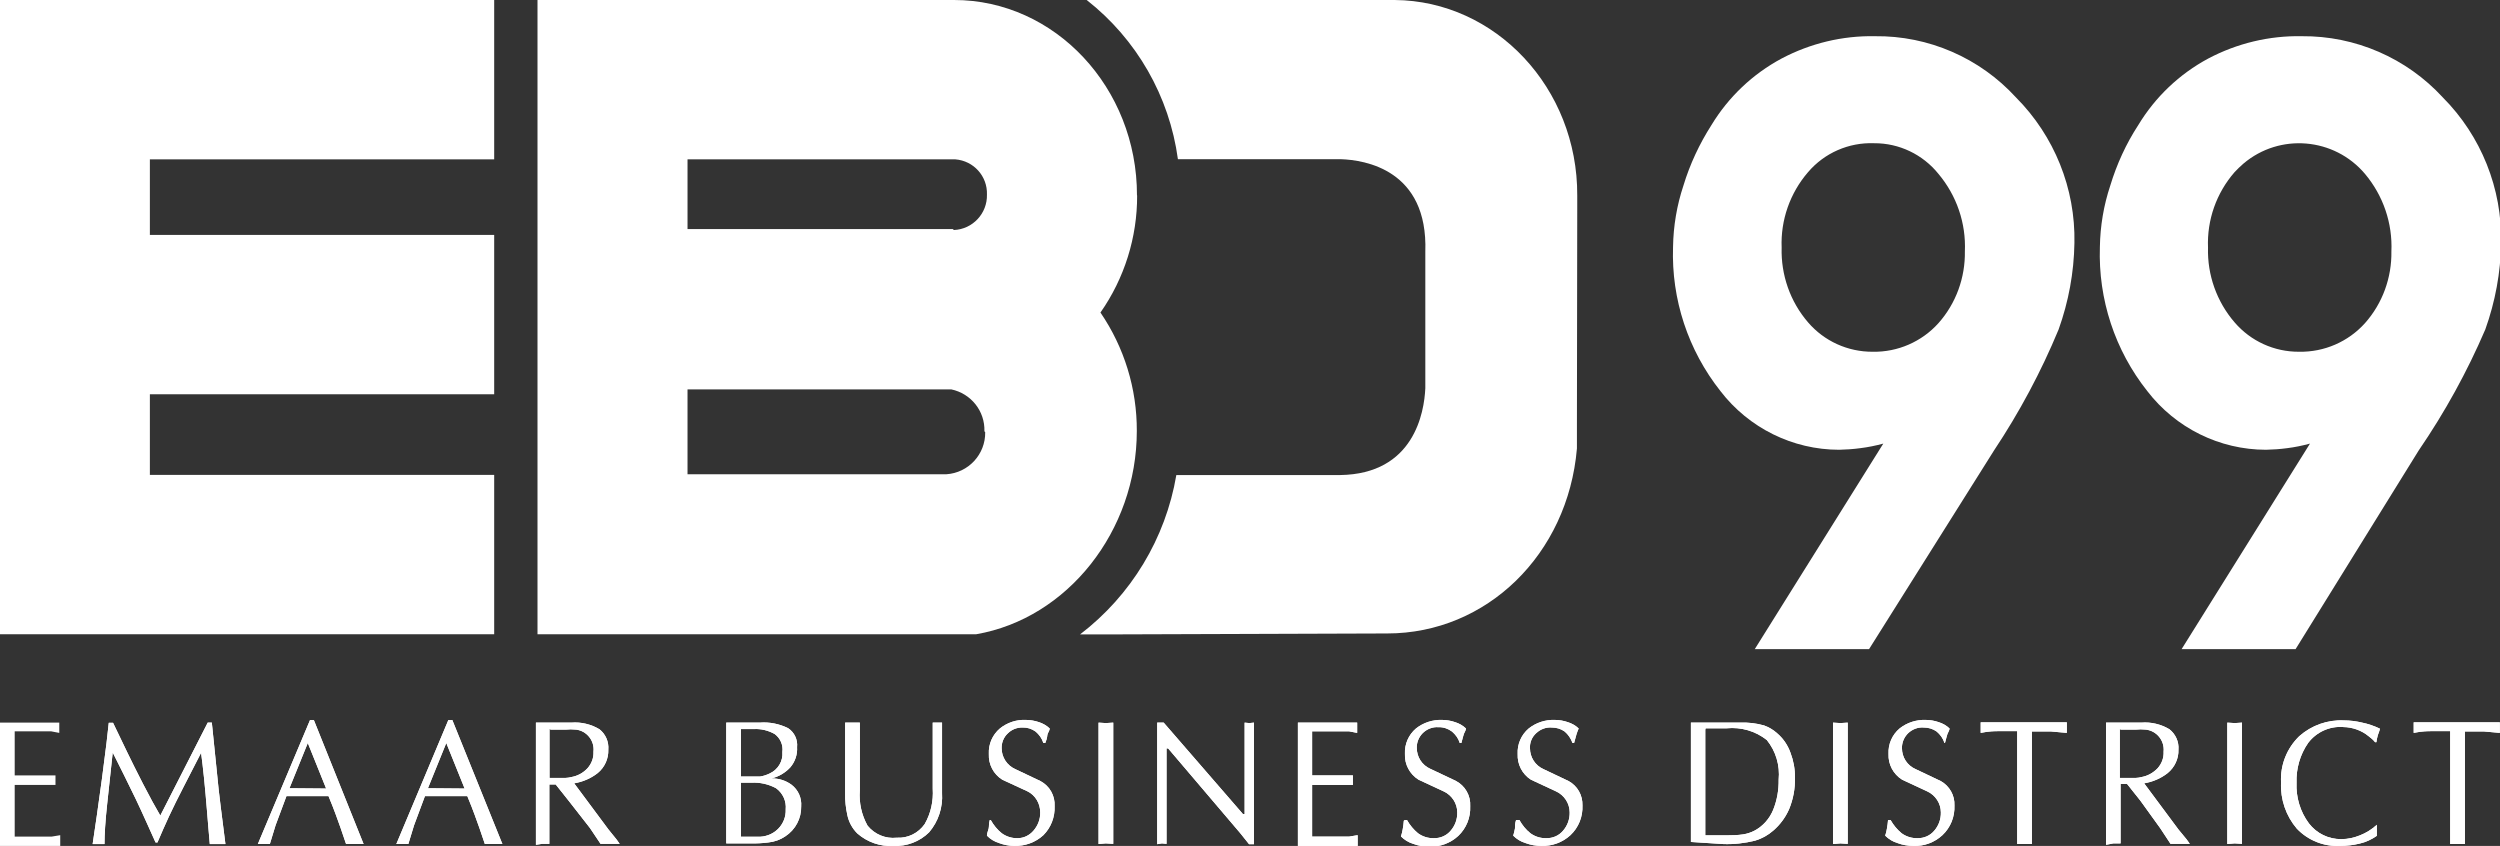 <?xml version="1.0" encoding="UTF-8"?><svg id="Layer_1" xmlns="http://www.w3.org/2000/svg" viewBox="0 0 158.14 53.51"><rect x="0" y="0" width="158.14" height="53.51" fill="#333333" stroke="none"/><defs><style>.cls-1{fill:#fff;fill-rule:evenodd;}</style></defs><g id="Layer_2"><g id="Layer_1-2"><path class="cls-1" d="M13.18,45.71h.22c.15,1.49,.24,2.4,.28,2.74,.11,1.1,.2,2,.28,2.57s.17,1.4,.3,2.37h-.99c-.07-.74-.12-1.46-.18-2.14s-.11-1.35-.18-2-.13-1.21-.19-1.63c-.42,.83-.79,1.54-1.11,2.16s-.68,1.34-.92,1.86-.51,1.13-.73,1.65h-.12l-.58-1.29c-.25-.56-.48-1.05-.67-1.45l-.73-1.49c-.25-.48-.49-1-.73-1.46-.12,1.07-.23,2.15-.35,3.25s-.17,1.94-.17,2.54h-.75c.15-1,.35-2.35,.59-4.14s.38-3,.43-3.53h.27l.9,1.87c.28,.58,.61,1.24,1,2s.79,1.49,1.09,2l3-5.88"/><path class="cls-1" d="M20.63,49.88l-1.16-2.88-1.16,2.86,2.32,.02Zm-.78-4.34l3.15,7.85h-1.11c-.26-.77-.47-1.39-.65-1.86-.11-.3-.26-.69-.46-1.17h-2.66c-.41,1.09-.64,1.7-.69,1.85s-.22,.7-.36,1.18h-.76l3.3-7.84h.24Z"/><path class="cls-1" d="M29.39,49.88l-1.16-2.88-1.16,2.86,2.32,.02Zm-.78-4.34l3.17,7.85h-1.11c-.26-.77-.47-1.39-.65-1.86-.11-.3-.26-.69-.46-1.17h-2.68c-.41,1.09-.64,1.7-.69,1.85s-.22,.7-.36,1.18h-.76l3.29-7.84h.25Z"/><path class="cls-1" d="M34.76,46.1v3.11h1c.13,0,.27-.03,.4-.06,.38-.07,.73-.26,1-.55,.26-.29,.4-.66,.38-1.05,.08-.69-.42-1.32-1.11-1.4-.02,0-.03,0-.05,0-.18-.02-.37-.02-.55,0h-1m-.93,7.29v-7.73h2.24c.62-.05,1.24,.1,1.78,.42,.39,.31,.6,.79,.56,1.29,.02,.57-.23,1.12-.67,1.48-.43,.34-.95,.56-1.49,.65l2.17,2.92,.51,.63,.2,.28h-1.21l-.67-1-1.32-1.69-.85-1.07h-.4v3.76h-.47l-.38,.06Z"/><path class="cls-1" d="M46.87,49.51v3.42h1.05c.47,.02,.94-.15,1.28-.48,.34-.33,.52-.78,.5-1.25,.05-.52-.18-1.03-.61-1.34-.48-.26-1.02-.38-1.57-.35h-.65Zm0-3.39v3h1.21c.21-.03,.41-.1,.6-.19,.53-.24,.86-.78,.81-1.36,.06-.44-.13-.88-.49-1.14-.41-.23-.87-.34-1.34-.31h-.79Zm-.93,7.23v-7.64h2.12c.62-.05,1.24,.08,1.79,.35,.4,.26,.62,.73,.57,1.2,.03,.46-.12,.91-.42,1.27-.32,.35-.74,.6-1.2,.71,.46-.01,.9,.13,1.27,.4,.42,.32,.65,.83,.61,1.36,.02,.76-.36,1.48-1,1.9-.32,.22-.69,.35-1.07,.39-.38,.05-.77,.07-1.16,.06h-1.51Z"/><path class="cls-1" d="M54.39,45.71v4.29c-.06,.78,.11,1.55,.49,2.23,.45,.55,1.14,.84,1.85,.76,.7,.04,1.36-.29,1.76-.86,.39-.68,.56-1.46,.51-2.24v-4.18h.59v4.46c.06,.9-.23,1.79-.82,2.48-.6,.59-1.42,.9-2.26,.86-.83,.05-1.65-.24-2.28-.79-.32-.32-.54-.72-.63-1.16-.1-.45-.15-.91-.14-1.37v-4.48h.93Z"/><path class="cls-1" d="M62.56,51.87h.11c.18,.32,.41,.61,.7,.84,.29,.21,.64,.32,1,.31,.39,0,.75-.18,1-.47,.28-.32,.44-.73,.43-1.16,0-.56-.3-1.08-.8-1.33l-1.6-.74c-.56-.35-.88-.97-.85-1.63-.03-.62,.23-1.21,.7-1.61,.46-.37,1.05-.57,1.64-.54,.28,0,.56,.05,.83,.14,.25,.08,.49,.22,.68,.4,0,.12-.09,.23-.13,.34s0,.22-.15,.58h-.12c-.09-.29-.27-.54-.5-.73-.24-.17-.52-.26-.81-.25-.35-.01-.69,.12-.94,.37-.26,.24-.4,.59-.39,.94,0,.57,.34,1.09,.86,1.32l1.6,.76c.58,.31,.93,.93,.89,1.59,.03,.68-.23,1.35-.71,1.83-.5,.46-1.17,.7-1.85,.68-.32,0-.65-.07-.95-.18-.29-.09-.56-.25-.77-.47,0-.17,.08-.31,.11-.45s0-.32,.07-.54"/><polygon class="cls-1" points="69.49 53.39 69.49 45.71 69.95 45.74 70.42 45.71 70.42 53.38 69.95 53.35 69.49 53.39"/><polygon class="cls-1" points="79.32 45.71 79.32 53.4 79.01 53.4 78.45 52.7 73.89 47.34 73.79 47.34 73.79 53.38 73.5 53.35 73.2 53.4 73.2 45.71 73.61 45.71 78.62 51.49 78.73 51.49 78.73 45.71 79.03 45.74 79.32 45.71"/><path class="cls-1" d="M83,46.24v2.81h2.58v.6h-2.58v3.27h2.34l.54-.09v.68h-3.78v-7.8h3.75v.65l-.52-.1h-2.33v-.02Z"/><path class="cls-1" d="M88.87,51.87h.13c.18,.32,.42,.61,.7,.84,.29,.21,.64,.32,1,.31,.41,.01,.8-.16,1.06-.47,.28-.32,.43-.73,.42-1.16,0-.57-.34-1.09-.86-1.33l-1.59-.74c-.56-.35-.89-.97-.86-1.63-.03-.62,.23-1.21,.7-1.61,.47-.37,1.05-.56,1.65-.54,.28,0,.56,.05,.82,.14,.26,.08,.49,.21,.69,.4,0,.12-.09,.23-.13,.34s-.06,.22-.16,.58h-.1c-.09-.29-.27-.54-.5-.73-.24-.18-.54-.28-.84-.27-.37-.03-.73,.11-1,.37-.25,.25-.39,.59-.38,.94,0,.57,.33,1.09,.85,1.32l1.61,.76c.6,.31,.96,.94,.92,1.61,.03,.71-.24,1.39-.76,1.88-.5,.46-1.16,.7-1.84,.68-.34,0-.68-.06-1-.18-.3-.09-.56-.25-.78-.47,.05-.15,.08-.3,.11-.45,.03-.18,.06-.36,.07-.54"/><path class="cls-1" d="M96,51.87h.11c.18,.32,.41,.61,.7,.84,.29,.21,.64,.32,1,.31,.41,.01,.8-.16,1.06-.47,.28-.32,.43-.73,.42-1.16,0-.57-.34-1.09-.86-1.33l-1.59-.74c-.55-.35-.87-.97-.84-1.63-.03-.62,.23-1.21,.7-1.61,.47-.37,1.05-.56,1.65-.54,.28,0,.56,.05,.82,.14,.26,.08,.49,.21,.69,.4-.05,.11-.09,.22-.13,.34,0,0-.06,.22-.16,.58h-.1c-.1-.28-.27-.54-.5-.73-.24-.17-.52-.25-.81-.25-.37-.03-.73,.11-1,.37-.26,.24-.4,.59-.38,.94,0,.57,.33,1.09,.85,1.32l1.6,.76c.56,.31,.89,.9,.87,1.54,.03,.71-.24,1.39-.76,1.88-.5,.46-1.16,.7-1.84,.68-.34,0-.68-.06-1-.18-.3-.09-.56-.25-.78-.47,.05-.15,.08-.3,.11-.45,0-.14,0-.32,.07-.54"/><path class="cls-1" d="M107.87,46.16v6.68h1.39c.33,0,.67-.01,1-.06,.26-.04,.5-.12,.73-.24,.54-.29,.95-.76,1.18-1.33,.24-.6,.35-1.24,.34-1.89,.09-.9-.18-1.81-.75-2.51-.72-.57-1.63-.83-2.54-.74h-1.33m-.93,7.19v-7.55h3.12c.51-.02,1.02,.04,1.51,.18,.3,.11,.58,.27,.82,.49,.39,.33,.68,.76,.85,1.24,.19,.5,.29,1.03,.28,1.57,.02,.69-.11,1.37-.37,2-.23,.52-.57,.98-1,1.35-.33,.29-.71,.5-1.13,.63-.67,.17-1.37,.25-2.06,.22l-2.02-.13Z"/><polygon class="cls-1" points="115.95 53.39 115.95 45.71 116.42 45.74 116.88 45.71 116.88 53.38 116.42 53.35 115.95 53.39"/><path class="cls-1" d="M119.48,51.87h.11c.18,.32,.42,.61,.7,.84,.29,.21,.64,.32,1,.31,.41,.01,.8-.16,1.06-.47,.28-.32,.43-.73,.42-1.16,0-.57-.34-1.09-.86-1.33l-1.59-.74c-.56-.35-.89-.97-.86-1.63-.03-.62,.23-1.21,.7-1.61,.47-.37,1.05-.56,1.65-.54,.28,0,.56,.05,.82,.14,.26,.08,.49,.21,.69,.4,0,.12-.09,.23-.13,.34s-.06,.22-.16,.58h-.03c-.09-.29-.27-.54-.5-.73-.24-.17-.52-.25-.81-.25-.37-.03-.73,.11-1,.37-.25,.25-.39,.59-.38,.94,0,.57,.33,1.09,.86,1.32l1.6,.76c.55,.31,.89,.91,.86,1.54,.03,.71-.24,1.39-.76,1.88-.5,.46-1.16,.71-1.84,.68-.34,0-.68-.06-1-.18-.3-.09-.56-.25-.78-.47,.05-.15,.09-.3,.11-.45,.03-.18,.06-.36,.07-.54"/><path class="cls-1" d="M128.53,46.25v7.14h-.93v-7.14h-1.17c-.23,0-.61,0-1.14,.11v-.67h5.45v.67l-1-.09h-1.22"/><path class="cls-1" d="M134.09,46.1v3.11h1c.13,0,.26-.03,.39-.06,.38-.07,.73-.27,1-.55,.26-.29,.4-.66,.38-1.05,.07-.7-.43-1.32-1.13-1.4-.01,0-.03,0-.04,0-.18-.02-.37-.02-.55,0h-1m-.92,7.29v-7.73h2.23c.62-.05,1.24,.1,1.78,.42,.39,.31,.61,.79,.57,1.29,.02,.57-.24,1.12-.68,1.48-.43,.34-.95,.56-1.49,.65l2.17,2.92,.52,.63,.2,.28h-1.22l-.66-1-1.24-1.72-.85-1.07h-.41v3.76h-.46l-.46,.09Z"/><polygon class="cls-1" points="140.89 53.39 140.89 45.71 141.36 45.74 141.82 45.71 141.82 53.38 141.36 53.35 140.89 53.39"/><path class="cls-1" d="M150.35,52.17v.7c-.33,.23-.69,.4-1.08,.49-.41,.1-.83,.15-1.25,.15-1.03,.05-2.02-.35-2.73-1.09-.69-.81-1.05-1.85-1-2.92-.06-1.1,.36-2.16,1.15-2.93,.78-.69,1.79-1.05,2.83-1,.39,0,.77,.05,1.15,.14,.39,.08,.76,.21,1.12,.38,0,.11-.08,.25-.13,.42s-.07,.31-.09,.44h-.08c-.12-.15-.26-.27-.41-.38-.45-.37-1.02-.57-1.6-.58-.87-.07-1.71,.32-2.23,1.01-.51,.74-.76,1.62-.73,2.51-.04,.92,.23,1.83,.78,2.57,.49,.64,1.25,1.01,2.06,1,.4,0,.8-.09,1.17-.24,.39-.15,.75-.38,1.06-.66"/><path class="cls-1" d="M155.92,46.25v7.14h-.93v-7.14h-1.17c-.23,0-.61,0-1.14,.11v-.67h5.45v.67l-1-.09h-1.22"/><path class="cls-1" d="M151.27,15.91c.08-1.79-.52-3.54-1.67-4.91-1.94-2.3-5.39-2.6-7.69-.65-.2,.17-.38,.35-.56,.54-1.15,1.32-1.75,3.02-1.68,4.77-.05,1.73,.55,3.42,1.68,4.73,1.02,1.19,2.51,1.87,4.08,1.86,1.59,.03,3.11-.63,4.17-1.81,1.11-1.25,1.7-2.88,1.67-4.55m-6.06,25.17h-7.21l8.12-13c-.48,.13-.96,.23-1.45,.29-.44,.06-.89,.09-1.33,.1-2.94,0-5.72-1.38-7.51-3.71-2.05-2.58-3.11-5.81-3-9.11,.02-1.33,.24-2.64,.66-3.9,.41-1.35,1-2.64,1.77-3.82,1.07-1.77,2.6-3.23,4.43-4.21,1.82-.96,3.85-1.45,5.91-1.41,3.39-.03,6.63,1.38,8.92,3.87,2.43,2.44,3.76,5.77,3.69,9.21-.03,1.87-.37,3.71-1,5.47-1.15,2.68-2.56,5.24-4.21,7.65l-7.79,12.57Z"/><path class="cls-1" d="M124.29,15.91c.08-1.79-.52-3.54-1.67-4.91-.99-1.23-2.49-1.95-4.07-1.94-1.6-.06-3.14,.61-4.18,1.83-1.14,1.32-1.74,3.03-1.67,4.77-.05,1.73,.54,3.42,1.67,4.73,1.02,1.19,2.52,1.87,4.09,1.86,1.58,.03,3.1-.63,4.16-1.81,1.11-1.25,1.7-2.88,1.67-4.55m-6.06,25.17h-7.23l8.13-13c-.48,.13-.97,.23-1.46,.29-.44,.06-.89,.09-1.33,.1-2.94,0-5.72-1.38-7.51-3.71-2.05-2.59-3.11-5.81-3-9.11,.02-1.33,.24-2.64,.66-3.9,.41-1.35,1.01-2.63,1.77-3.82,1.08-1.78,2.61-3.23,4.44-4.21,1.82-.96,3.85-1.45,5.9-1.41,3.39-.04,6.63,1.37,8.92,3.87,2.43,2.44,3.77,5.76,3.7,9.21-.03,1.87-.37,3.71-1,5.47-1.11,2.68-2.48,5.24-4.09,7.66l-7.9,12.56Z"/><path class="cls-1" d="M.93,46.24v2.81H3.51v.6H.93v3.27H3.27l.54-.09v.68H0v-7.8H3.75v.65l-.52-.1H.93v-.02Z"/><path class="cls-1" d="M13.18,45.71h.22c.15,1.49,.24,2.4,.28,2.74,.11,1.1,.2,2,.28,2.57s.17,1.4,.3,2.37h-.99c-.07-.74-.12-1.46-.18-2.14s-.11-1.35-.18-2-.13-1.21-.19-1.63c-.42,.83-.79,1.54-1.11,2.16s-.68,1.34-.92,1.86-.51,1.13-.73,1.65h-.12l-.58-1.29c-.25-.56-.48-1.05-.67-1.45l-.73-1.49c-.25-.48-.49-1-.73-1.46-.12,1.07-.23,2.15-.35,3.25s-.17,1.94-.17,2.54h-.75c.15-1,.35-2.35,.59-4.14s.38-3,.43-3.53h.27l.9,1.87c.28,.58,.61,1.24,1,2s.79,1.49,1.09,2l3-5.88"/><path class="cls-1" d="M20.63,49.88l-1.16-2.88-1.16,2.86,2.32,.02Zm-.78-4.34l3.15,7.85h-1.11c-.26-.77-.47-1.39-.65-1.86-.11-.3-.26-.69-.46-1.17h-2.66c-.41,1.09-.64,1.7-.69,1.85s-.22,.7-.36,1.18h-.76l3.3-7.84h.24Z"/><path class="cls-1" d="M29.39,49.88l-1.16-2.88-1.16,2.86,2.32,.02Zm-.78-4.34l3.17,7.85h-1.11c-.26-.77-.47-1.39-.65-1.86-.11-.3-.26-.69-.46-1.17h-2.68c-.41,1.09-.64,1.7-.69,1.85s-.22,.7-.36,1.18h-.76l3.29-7.84h.25Z"/><path class="cls-1" d="M34.76,46.1v3.11h1c.13,0,.27-.03,.4-.06,.38-.07,.73-.26,1-.55,.26-.29,.4-.66,.38-1.05,.08-.69-.42-1.32-1.11-1.4-.02,0-.03,0-.05,0-.18-.02-.37-.02-.55,0h-1m-.93,7.29v-7.73h2.24c.62-.05,1.24,.1,1.78,.42,.39,.31,.6,.79,.56,1.29,.02,.57-.23,1.12-.67,1.48-.43,.34-.95,.56-1.49,.65l2.17,2.92,.51,.63,.2,.28h-1.21l-.67-1-1.32-1.69-.85-1.07h-.4v3.76h-.47l-.38,.06Z"/><path class="cls-1" d="M46.87,49.51v3.42h1.05c.47,.02,.94-.15,1.28-.48,.34-.33,.52-.78,.5-1.25,.05-.52-.18-1.03-.61-1.34-.48-.26-1.02-.38-1.57-.35h-.65Zm0-3.39v3h1.21c.21-.03,.41-.1,.6-.19,.53-.24,.86-.78,.81-1.36,.06-.44-.13-.88-.49-1.14-.41-.23-.87-.34-1.34-.31h-.79Zm-.93,7.23v-7.64h2.12c.62-.05,1.24,.08,1.79,.35,.4,.26,.62,.73,.57,1.2,.03,.46-.12,.91-.42,1.27-.32,.35-.74,.6-1.2,.71,.46-.01,.9,.13,1.27,.4,.42,.32,.65,.83,.61,1.36,.02,.76-.36,1.48-1,1.9-.32,.22-.69,.35-1.07,.39-.38,.05-.77,.07-1.16,.06h-1.51Z"/><path class="cls-1" d="M54.39,45.71v4.29c-.06,.78,.11,1.55,.49,2.23,.45,.55,1.14,.84,1.85,.76,.7,.04,1.36-.29,1.76-.86,.39-.68,.56-1.46,.51-2.24v-4.18h.59v4.46c.06,.9-.23,1.79-.82,2.48-.6,.59-1.42,.9-2.26,.86-.83,.05-1.65-.24-2.28-.79-.32-.32-.54-.72-.63-1.16-.1-.45-.15-.91-.14-1.37v-4.48h.93Z"/><path class="cls-1" d="M62.56,51.87h.11c.18,.32,.41,.61,.7,.84,.29,.21,.64,.32,1,.31,.39,0,.75-.18,1-.47,.28-.32,.44-.73,.43-1.16,0-.56-.3-1.08-.8-1.33l-1.6-.74c-.56-.35-.88-.97-.85-1.63-.03-.62,.23-1.21,.7-1.61,.46-.37,1.05-.57,1.64-.54,.28,0,.56,.05,.83,.14,.25,.08,.49,.22,.68,.4,0,.12-.09,.23-.13,.34s0,.22-.15,.58h-.12c-.09-.29-.27-.54-.5-.73-.24-.17-.52-.26-.81-.25-.35-.01-.69,.12-.94,.37-.26,.24-.4,.59-.39,.94,0,.57,.34,1.09,.86,1.32l1.6,.76c.58,.31,.93,.93,.89,1.59,.03,.68-.23,1.35-.71,1.83-.5,.46-1.17,.7-1.85,.68-.32,0-.65-.07-.95-.18-.29-.09-.56-.25-.77-.47,0-.17,.08-.31,.11-.45s0-.32,.07-.54"/><polygon class="cls-1" points="69.49 53.39 69.49 45.71 69.95 45.74 70.42 45.71 70.42 53.38 69.95 53.35 69.49 53.39"/><polygon class="cls-1" points="79.32 45.71 79.32 53.4 79.01 53.4 78.45 52.7 73.89 47.34 73.79 47.34 73.79 53.38 73.5 53.35 73.2 53.4 73.2 45.71 73.61 45.71 78.62 51.49 78.73 51.49 78.73 45.71 79.03 45.74 79.32 45.71"/><path class="cls-1" d="M83,46.24v2.81h2.58v.6h-2.58v3.27h2.34l.54-.09v.68h-3.78v-7.8h3.75v.65l-.52-.1h-2.33v-.02Z"/><path class="cls-1" d="M88.87,51.87h.13c.18,.32,.42,.61,.7,.84,.29,.21,.64,.32,1,.31,.41,.01,.8-.16,1.06-.47,.28-.32,.43-.73,.42-1.16,0-.57-.34-1.09-.86-1.33l-1.59-.74c-.56-.35-.89-.97-.86-1.63-.03-.62,.23-1.21,.7-1.61,.47-.37,1.05-.56,1.65-.54,.28,0,.56,.05,.82,.14,.26,.08,.49,.21,.69,.4,0,.12-.09,.23-.13,.34s-.06,.22-.16,.58h-.1c-.09-.29-.27-.54-.5-.73-.24-.18-.54-.28-.84-.27-.37-.03-.73,.11-1,.37-.25,.25-.39,.59-.38,.94,0,.57,.33,1.09,.85,1.32l1.61,.76c.6,.31,.96,.94,.92,1.61,.03,.71-.24,1.39-.76,1.88-.5,.46-1.16,.7-1.84,.68-.34,0-.68-.06-1-.18-.3-.09-.56-.25-.78-.47,.05-.15,.08-.3,.11-.45,.03-.18,.06-.36,.07-.54"/><path class="cls-1" d="M96,51.87h.11c.18,.32,.41,.61,.7,.84,.29,.21,.64,.32,1,.31,.41,.01,.8-.16,1.06-.47,.28-.32,.43-.73,.42-1.16,0-.57-.34-1.09-.86-1.33l-1.59-.74c-.55-.35-.87-.97-.84-1.63-.03-.62,.23-1.21,.7-1.61,.47-.37,1.05-.56,1.65-.54,.28,0,.56,.05,.82,.14,.26,.08,.49,.21,.69,.4-.05,.11-.09,.22-.13,.34,0,0-.06,.22-.16,.58h-.1c-.1-.28-.27-.54-.5-.73-.24-.17-.52-.25-.81-.25-.37-.03-.73,.11-1,.37-.26,.24-.4,.59-.38,.94,0,.57,.33,1.09,.85,1.32l1.6,.76c.56,.31,.89,.9,.87,1.54,.03,.71-.24,1.39-.76,1.88-.5,.46-1.16,.7-1.84,.68-.34,0-.68-.06-1-.18-.3-.09-.56-.25-.78-.47,.05-.15,.08-.3,.11-.45,0-.14,0-.32,.07-.54"/><path class="cls-1" d="M107.87,46.16v6.68h1.39c.33,0,.67-.01,1-.06,.26-.04,.5-.12,.73-.24,.54-.29,.95-.76,1.18-1.33,.24-.6,.35-1.24,.34-1.89,.09-.9-.18-1.81-.75-2.51-.72-.57-1.63-.83-2.54-.74h-1.33m-.93,7.19v-7.55h3.12c.51-.02,1.02,.04,1.51,.18,.3,.11,.58,.27,.82,.49,.39,.33,.68,.76,.85,1.24,.19,.5,.29,1.03,.28,1.57,.02,.69-.11,1.37-.37,2-.23,.52-.57,.98-1,1.35-.33,.29-.71,.5-1.13,.63-.67,.17-1.37,.25-2.06,.22l-2.02-.13Z"/><polygon class="cls-1" points="115.95 53.39 115.95 45.71 116.42 45.74 116.88 45.71 116.88 53.38 116.42 53.35 115.95 53.39"/><path class="cls-1" d="M119.48,51.87h.11c.18,.32,.42,.61,.7,.84,.29,.21,.64,.32,1,.31,.41,.01,.8-.16,1.06-.47,.28-.32,.43-.73,.42-1.16,0-.57-.34-1.09-.86-1.33l-1.59-.74c-.56-.35-.89-.97-.86-1.63-.03-.62,.23-1.21,.7-1.61,.47-.37,1.05-.56,1.65-.54,.28,0,.56,.05,.82,.14,.26,.08,.49,.21,.69,.4,0,.12-.09,.23-.13,.34s-.06,.22-.16,.58h-.03c-.09-.29-.27-.54-.5-.73-.24-.17-.52-.25-.81-.25-.37-.03-.73,.11-1,.37-.25,.25-.39,.59-.38,.94,0,.57,.33,1.09,.86,1.32l1.6,.76c.55,.31,.89,.91,.86,1.54,.03,.71-.24,1.39-.76,1.88-.5,.46-1.16,.71-1.84,.68-.34,0-.68-.06-1-.18-.3-.09-.56-.25-.78-.47,.05-.15,.09-.3,.11-.45,.03-.18,.06-.36,.07-.54"/><path class="cls-1" d="M128.53,46.25v7.14h-.93v-7.14h-1.17c-.23,0-.61,0-1.14,.11v-.67h5.45v.67l-1-.09h-1.22"/><path class="cls-1" d="M134.09,46.1v3.11h1c.13,0,.26-.03,.39-.06,.38-.07,.73-.27,1-.55,.26-.29,.4-.66,.38-1.05,.07-.7-.43-1.32-1.13-1.4-.01,0-.03,0-.04,0-.18-.02-.37-.02-.55,0h-1m-.92,7.29v-7.73h2.23c.62-.05,1.24,.1,1.78,.42,.39,.31,.61,.79,.57,1.29,.02,.57-.24,1.12-.68,1.48-.43,.34-.95,.56-1.49,.65l2.17,2.92,.52,.63,.2,.28h-1.22l-.66-1-1.24-1.72-.85-1.07h-.41v3.76h-.46l-.46,.09Z"/><polygon class="cls-1" points="140.89 53.39 140.89 45.71 141.36 45.74 141.82 45.71 141.82 53.38 141.36 53.35 140.89 53.39"/><path class="cls-1" d="M150.35,52.17v.7c-.33,.23-.69,.4-1.08,.49-.41,.1-.83,.15-1.25,.15-1.03,.05-2.02-.35-2.73-1.09-.69-.81-1.05-1.85-1-2.92-.06-1.1,.36-2.16,1.15-2.93,.78-.69,1.79-1.05,2.83-1,.39,0,.77,.05,1.15,.14,.39,.08,.76,.21,1.12,.38,0,.11-.08,.25-.13,.42s-.07,.31-.09,.44h-.08c-.12-.15-.26-.27-.41-.38-.45-.37-1.02-.57-1.6-.58-.87-.07-1.71,.32-2.23,1.01-.51,.74-.76,1.62-.73,2.51-.04,.92,.23,1.83,.78,2.57,.49,.64,1.25,1.01,2.06,1,.4,0,.8-.09,1.17-.24,.39-.15,.75-.38,1.06-.66"/><path class="cls-1" d="M155.92,46.25v7.14h-.93v-7.14h-1.17c-.23,0-.61,0-1.14,.11v-.67h5.45v.67l-1-.09h-1.22"/><polygon class="cls-1" points="31.26 40.12 31.26 30.04 9.48 30.04 9.48 24.94 31.26 24.94 31.26 14.86 9.48 14.86 9.48 10.08 31.26 10.08 31.26 0 0 0 0 40.12 31.26 40.12"/><path class="cls-1" d="M99.77,13.24v-.88c.03-6.78-5.16-12.31-11.55-12.36h-19.48c3.16,2.48,5.23,6.09,5.77,10.07h10.31c1.49,.05,5.52,.65,5.34,5.86h0v8.63c-.07,1.51-.7,5.43-5.4,5.49h-10.35c-.68,4.01-2.86,7.61-6.09,10.08h1.9l17.53-.06c6.29,0,11.43-5,12-11.7v-1.47l.02-13.66Z"/><path class="cls-1" d="M62.32,27.34c.02,1.4-1.06,2.57-2.46,2.66h-16.37v-5.37h16.68c1.25,.26,2.14,1.37,2.1,2.65m-2-12.79h-16.78v-4.41h16.94c1.16,.09,2.04,1.07,2,2.23,.03,1.19-.9,2.19-2.09,2.24m11.58-2.19c.01-6.8-5.18-12.36-11.57-12.36h-26.35V40.12h27.75c5.78-1,10.16-6.54,10.16-12.86,.01-2.67-.79-5.28-2.3-7.49,1.52-2.17,2.33-4.76,2.32-7.41"/></g></g></svg>